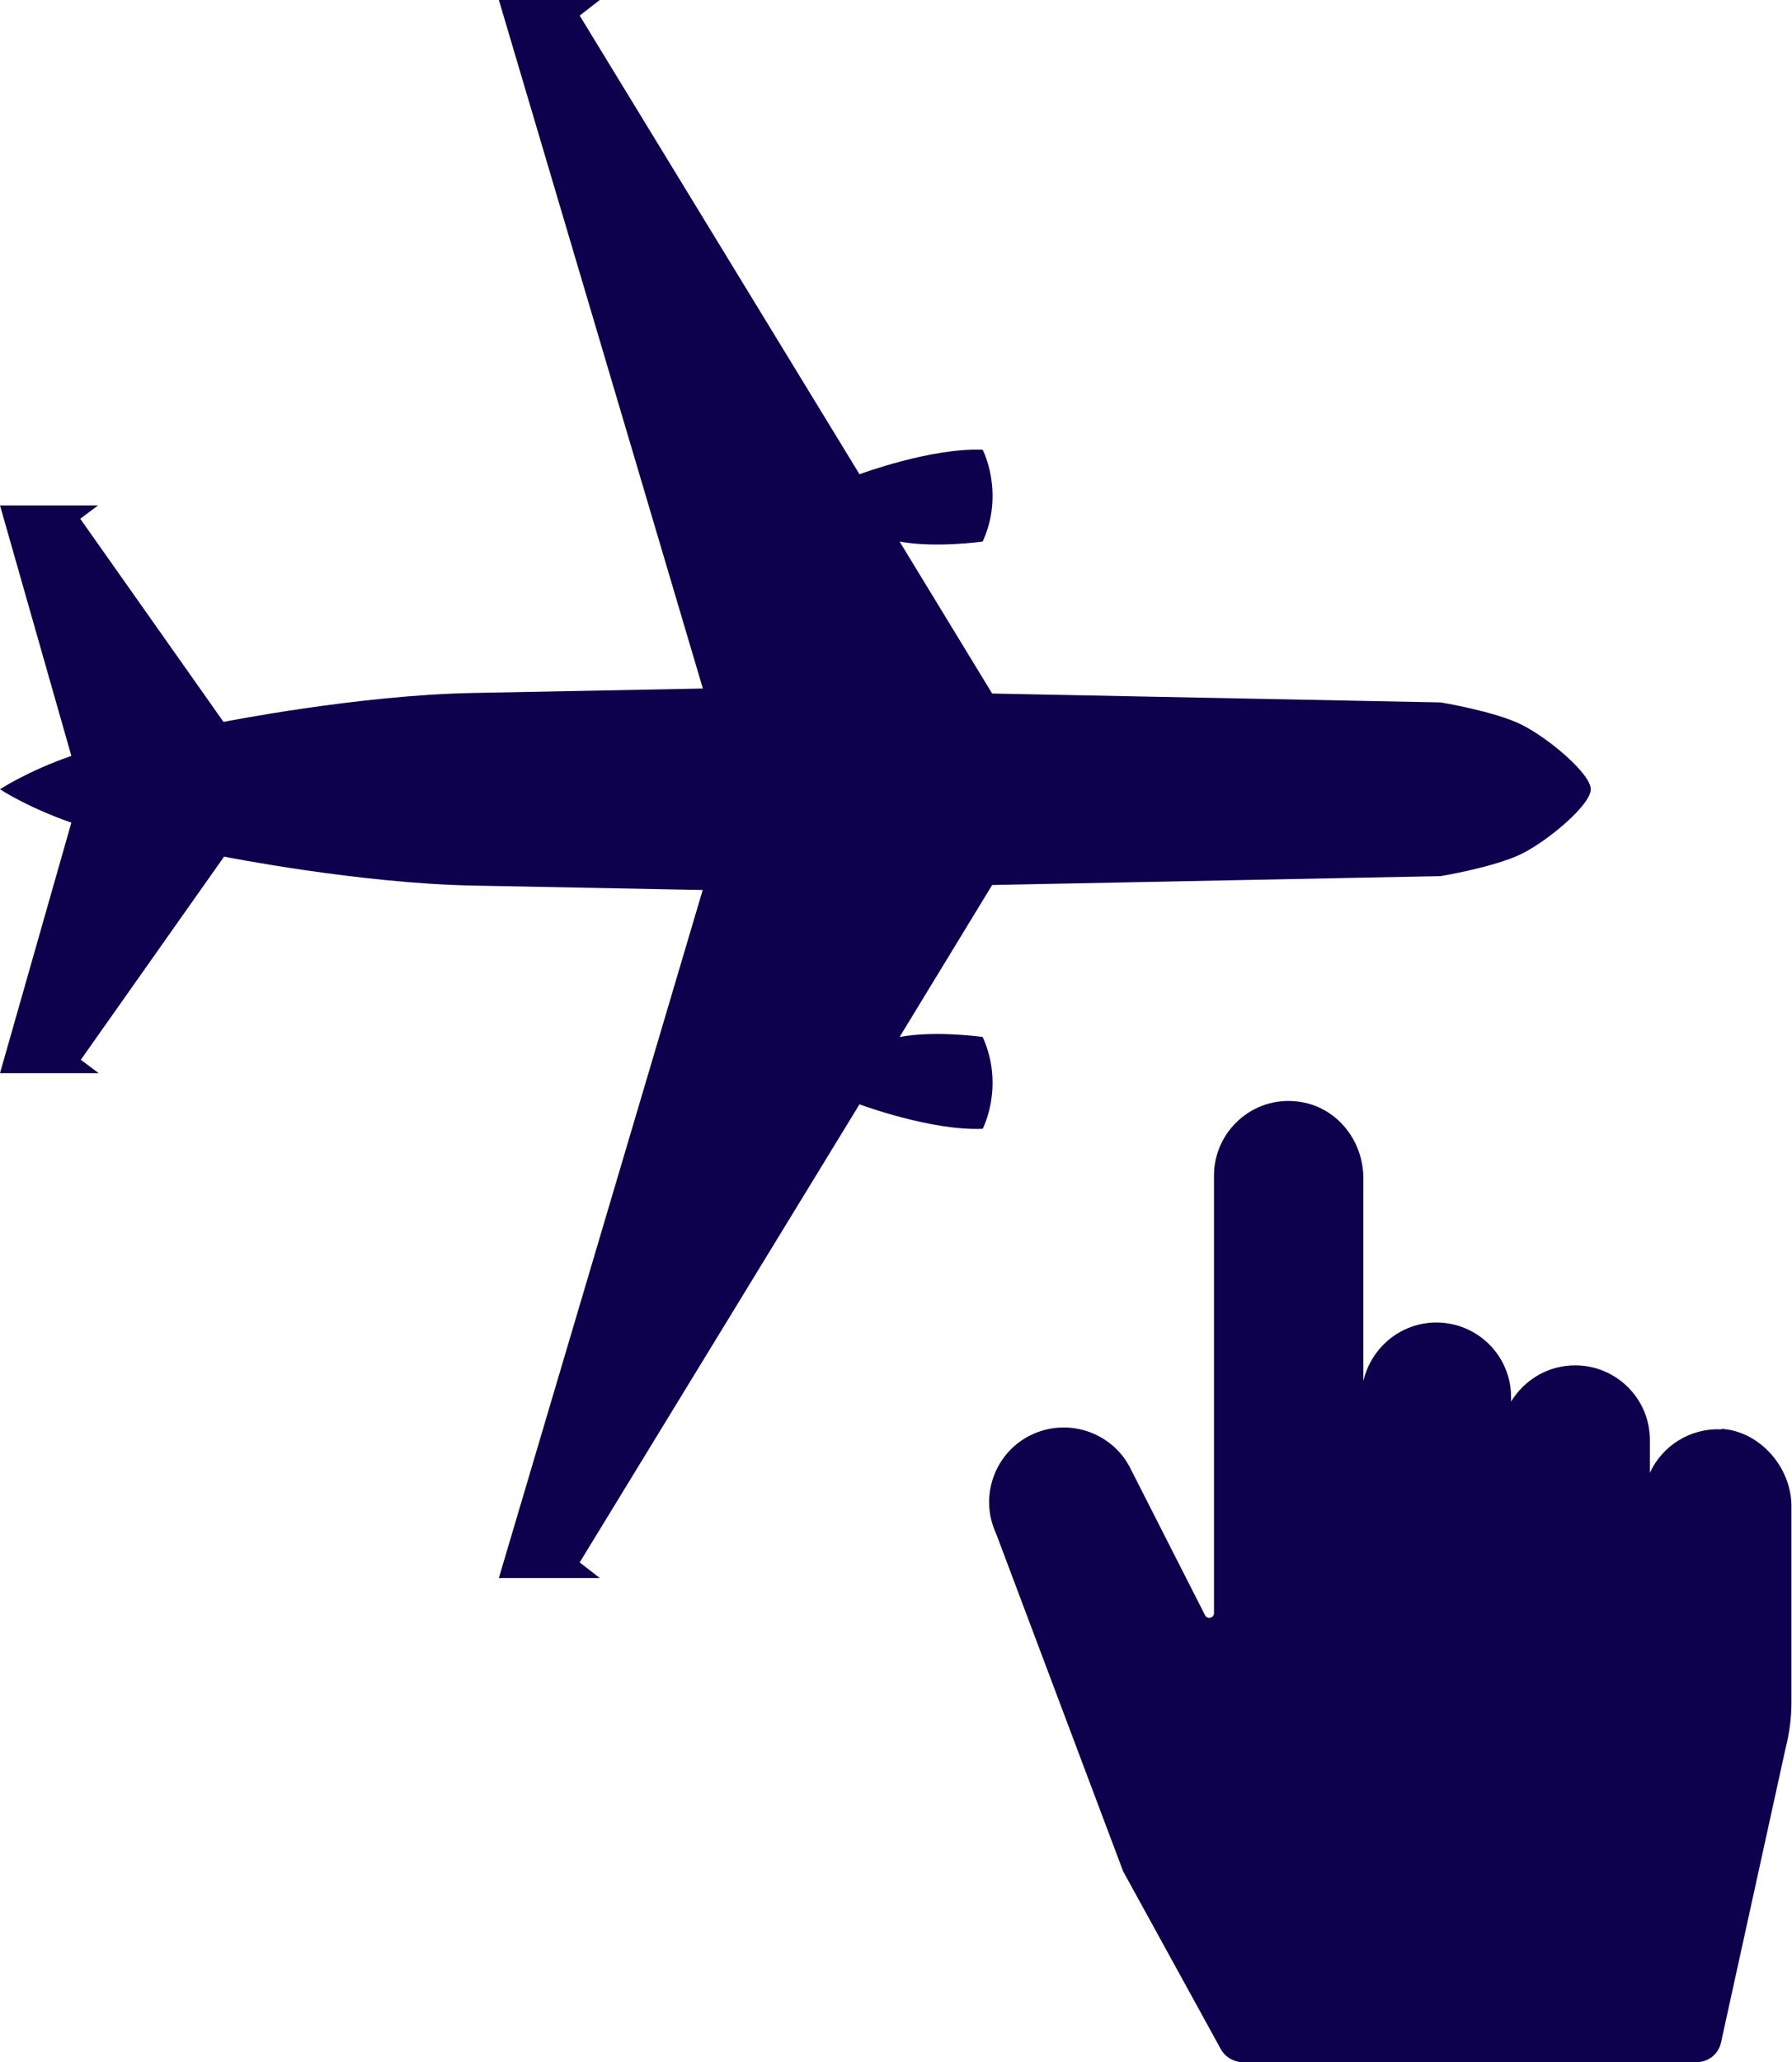 <svg width="93" height="107" viewBox="0 0 93 107" fill="none" xmlns="http://www.w3.org/2000/svg">
<path d="M36.477 46.15L25.89 81.874H31.125L30.084 81.066L44.605 57.298C44.605 57.298 48.308 58.684 50.998 58.568C50.998 58.568 52.155 56.373 50.998 53.803C50.998 53.803 48.568 53.457 46.688 53.803L51.49 45.919L74.776 45.457C74.776 45.457 77.553 44.995 78.97 44.302C80.359 43.609 82.557 41.76 82.557 40.952C82.557 40.143 80.359 38.295 78.97 37.602C77.582 36.908 74.776 36.446 74.776 36.446L51.49 35.984L46.688 28.1C48.539 28.447 50.998 28.1 50.998 28.1C52.155 25.559 50.998 23.335 50.998 23.335C48.337 23.219 44.605 24.606 44.605 24.606L30.084 0.809L31.125 0H25.89L36.477 35.724C36.477 35.724 30.431 35.84 24.501 35.956C18.571 36.071 11.6 37.457 11.6 37.457L4.165 26.916L5.091 26.223H0L3.703 39.219C1.388 40.028 0 40.952 0 40.952C0 40.952 1.388 41.876 3.703 42.684L0 55.68H5.12L4.194 54.987L11.629 44.446C11.629 44.446 18.6 45.832 24.53 45.948C30.46 46.063 36.506 46.179 36.506 46.179L36.477 46.15Z" fill="#0D004C"/>
<path d="M89.355 74.164C87.706 74.077 86.26 75.03 85.624 76.416V74.712C85.624 72.575 83.888 70.842 81.747 70.842C80.33 70.842 79.115 71.593 78.421 72.72V72.489C78.421 70.352 76.685 68.619 74.545 68.619C72.693 68.619 71.16 69.918 70.755 71.651V61.139C70.755 59.146 69.338 57.384 67.342 57.153C64.999 56.865 63.003 58.713 63.003 60.994V83.694C63.003 83.954 62.656 84.04 62.54 83.809L58.722 76.301C57.825 74.366 55.511 73.528 53.573 74.424C51.635 75.319 50.796 77.629 51.692 79.564L58.288 97.094L63.35 106.307C63.581 106.74 64.044 107 64.536 107H88.025C88.661 107 89.21 106.567 89.326 105.931L92.653 90.769C92.855 89.99 92.971 89.152 92.971 88.344V78.149C92.971 76.127 91.322 74.25 89.326 74.135L89.355 74.164Z" fill="#0D004C"/>
</svg>
